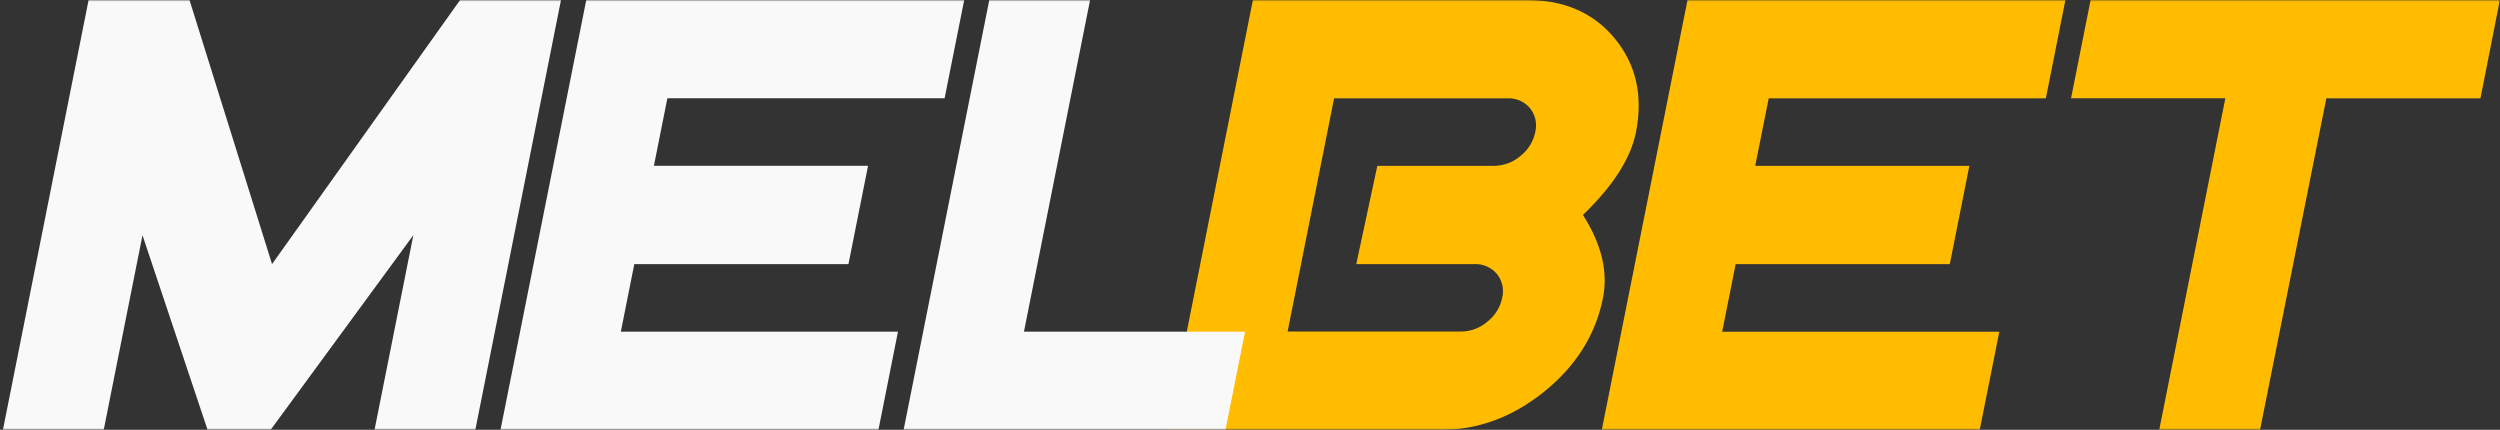<svg width="762" height="131" viewBox="0 0 762 131" fill="none" xmlns="http://www.w3.org/2000/svg">
<rect x="0" y="0" width="762" height="131" fill="#333333" stroke="none"/>
<g clip-path="url(#clip0_2_67)">
<mask id="mask0_2_67" style="mask-type:luminance" maskUnits="userSpaceOnUse" x="0" y="0" width="762" height="131">
<path d="M762 0H0V131H762V0Z" fill="white"/>
</mask>
<g mask="url(#mask0_2_67)">
<path d="M488.585 90.803C486.375 101.955 480.452 111.438 470.816 119.254C461.182 127.069 450.67 130.996 439.28 131.033H355.766L381.884 0H465.398C476.835 0 485.779 3.931 492.231 11.793C498.683 19.655 500.823 29.139 498.65 40.244C497.069 48.245 491.679 56.669 482.482 65.516C488.143 74.391 490.178 82.82 488.585 90.803ZM457.865 90.803C458.181 89.546 458.201 88.235 457.921 86.969C457.641 85.704 457.069 84.517 456.25 83.499C455.42 82.508 454.367 81.721 453.17 81.201C451.973 80.68 450.668 80.441 449.359 80.501H413.39L419.809 50.559H455.32C458.3 50.546 461.173 49.481 463.411 47.562C465.76 45.726 467.365 43.138 467.943 40.258C468.26 39.001 468.279 37.689 468 36.424C467.72 35.158 467.148 33.971 466.327 32.953C465.498 31.966 464.443 31.181 463.246 30.663C462.05 30.145 460.744 29.908 459.438 29.97H406.629L392.462 101.062H445.256C448.231 101.046 451.099 99.981 453.333 98.066C455.672 96.24 457.277 93.668 457.865 90.803Z" fill="#FFBC00"/>
<path d="M603.42 131.033H488.225L514.357 0H629.536L623.576 29.97H539.103L534.985 50.559H600.26L594.298 80.501H529.024L524.922 101.104H609.394L603.42 131.033Z" fill="#FFBC00"/>
<path d="M756.042 29.97H709.067L688.853 131.033H658.132L678.288 29.956H631.256L637.217 0H761.961L756.042 29.97Z" fill="#FFBC00"/>
<path d="M144.874 131.033H114.153L125.99 71.678L82.474 131.033H63.275L43.432 71.706L31.61 131.033H0.889L27.007 0H57.757L82.917 80.501L140.243 0H170.992L144.874 131.033Z" fill="#F9F9F9"/>
<path d="M267.744 131.033H152.549L178.696 0H293.891L287.915 29.956H203.413L199.31 50.545H264.584L258.608 80.501H193.335L189.232 101.09H273.704L267.744 131.033Z" fill="#F9F9F9"/>
<path d="M373.53 131.033H275.418L301.536 0H332.258L312.101 101.09H379.505L373.53 131.033Z" fill="#F9F9F9"/>
</g>
</g>
<defs>
<clipPath id="clip0_2_67">
<rect width="762" height="131" fill="white"/>
</clipPath>
</defs>
</svg>
